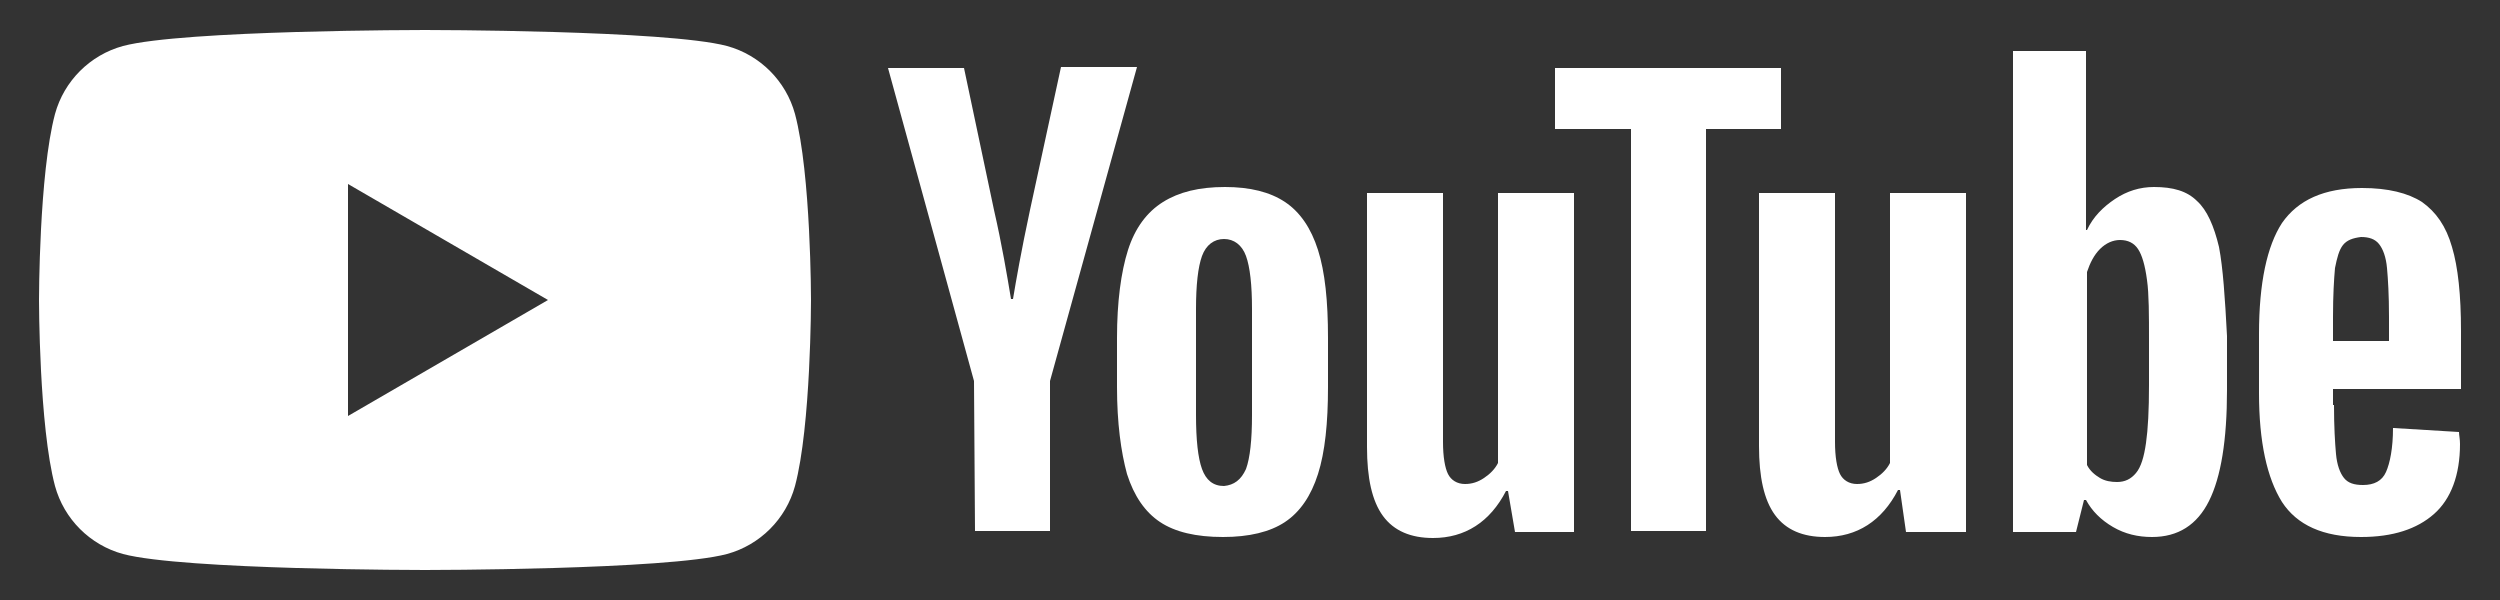 <svg xmlns="http://www.w3.org/2000/svg" viewBox="0 0 250 60" xml:space="preserve"><rect x="0" y="0" width="250" height="60" fill="#333333" stroke="none"/><g fill="#FFF"><path d="M79.5 11.4c-.9-3.3-3.5-5.9-6.8-6.8C66.7 3 42.5 3 42.5 3S18.3 3 12.3 4.6c-3.3.9-5.9 3.5-6.8 6.8C3.9 17.4 3.9 30 3.9 30s0 12.6 1.6 18.6c.9 3.3 3.5 5.9 6.8 6.8 6 1.6 30.2 1.6 30.2 1.6s24.2 0 30.2-1.6c3.3-.9 5.9-3.5 6.8-6.8 1.6-6 1.6-18.6 1.6-18.6s0-12.6-1.6-18.6zM34.8 41.6V18.4l20 11.6-20 11.6zm62.6-3.5L88.8 6.8h7.6l3 14.2c.8 3.5 1.3 6.5 1.7 8.9h.2c.3-1.8.8-4.7 1.7-8.9l3.1-14.3h7.6L105 38.1v15h-7.5l-.1-15zM116 52.2c-1.5-1-2.6-2.6-3.3-4.8-.6-2.2-1-5.1-1-8.7v-4.9c0-3.6.4-6.6 1.1-8.8.7-2.2 1.9-3.8 3.5-4.8s3.6-1.5 6.2-1.5c2.5 0 4.5.5 6 1.5s2.6 2.6 3.3 4.8c.7 2.2 1 5.1 1 8.8v4.9c0 3.6-.3 6.5-1 8.7-.7 2.2-1.8 3.8-3.3 4.8-1.5 1-3.6 1.5-6.2 1.5-2.7 0-4.8-.5-6.3-1.5zm8.6-5.3c.4-1.1.6-2.9.6-5.4V30.9c0-2.4-.2-4.2-.6-5.3-.4-1.1-1.2-1.7-2.2-1.7-1 0-1.8.6-2.2 1.7-.4 1.1-.6 2.9-.6 5.3v10.6c0 2.5.2 4.3.6 5.4.4 1.1 1.1 1.7 2.2 1.7 1-.1 1.7-.6 2.2-1.7zm32.9 6.3h-6l-.7-4.1h-.2c-1.6 3.1-4.1 4.7-7.3 4.7-2.2 0-3.9-.7-5-2.2-1.1-1.5-1.6-3.8-1.6-6.9V19.3h7.6v24.9c0 1.5.2 2.6.5 3.2.3.6.9 1 1.7 1 .7 0 1.3-.2 1.9-.6.6-.4 1.1-.9 1.4-1.5v-27h7.6v33.9z"></path><path d="M178.2 12.9h-7.6v40.2h-7.5V12.9h-7.6V6.8h22.6v6.1z"></path><path d="M196.6 53.2h-6L190 49h-.2c-1.6 3.1-4.1 4.7-7.3 4.7-2.2 0-3.9-.7-5-2.2-1.1-1.5-1.6-3.8-1.6-6.9V19.3h7.6v24.9c0 1.5.2 2.6.5 3.2.3.6.9 1 1.7 1 .7 0 1.3-.2 1.9-.6.6-.4 1.1-.9 1.4-1.5v-27h7.6v33.9zm25.3-28.5c-.5-2.1-1.2-3.7-2.2-4.6-1-1-2.4-1.4-4.3-1.4-1.4 0-2.7.4-3.9 1.2-1.2.8-2.2 1.8-2.8 3.1h-.1V5.1h-7.3v48.1h6.3l.8-3.2h.2c.6 1.1 1.5 2 2.7 2.7 1.2.7 2.5 1 3.9 1 2.6 0 4.5-1.2 5.7-3.6 1.2-2.4 1.8-6.1 1.8-11.1v-5.4c-.2-3.8-.4-6.8-.8-8.9zm-7 13.8c0 2.5-.1 4.4-.3 5.8-.2 1.4-.5 2.4-1 3-.5.6-1.1.9-1.9.9-.6 0-1.2-.1-1.7-.4-.5-.3-1-.7-1.3-1.3V27.2c.3-.9.7-1.7 1.3-2.3.6-.6 1.3-.9 2-.9.8 0 1.4.3 1.8.9.4.6.7 1.6.9 3.1.2 1.4.2 3.5.2 6.1v4.4zm18.5 2c0 2.2.1 3.8.2 4.9.1 1.1.4 1.9.8 2.4s1 .7 1.9.7c1.1 0 1.9-.4 2.3-1.3.4-.9.7-2.4.7-4.4l6.6.4c0 .3.1.7.1 1.2 0 3.1-.9 5.5-2.6 7-1.7 1.5-4.1 2.3-7.3 2.3-3.8 0-6.4-1.2-7.9-3.5-1.5-2.4-2.3-6-2.3-10.9v-5.9c0-5.1.8-8.8 2.3-11.1 1.6-2.3 4.2-3.5 8-3.5 2.6 0 4.6.5 6 1.4 1.4 1 2.4 2.4 3 4.5.6 2 .9 4.8.9 8.4v5.8h-12.8v1.6zm.9-16c-.4.5-.6 1.3-.8 2.3-.1 1.1-.2 2.7-.2 4.9v2.4h5.6v-2.4c0-2.2-.1-3.8-.2-4.9-.1-1.1-.4-1.9-.8-2.4s-1-.7-1.8-.7c-.8.1-1.4.3-1.8.8z"></path></g></svg>